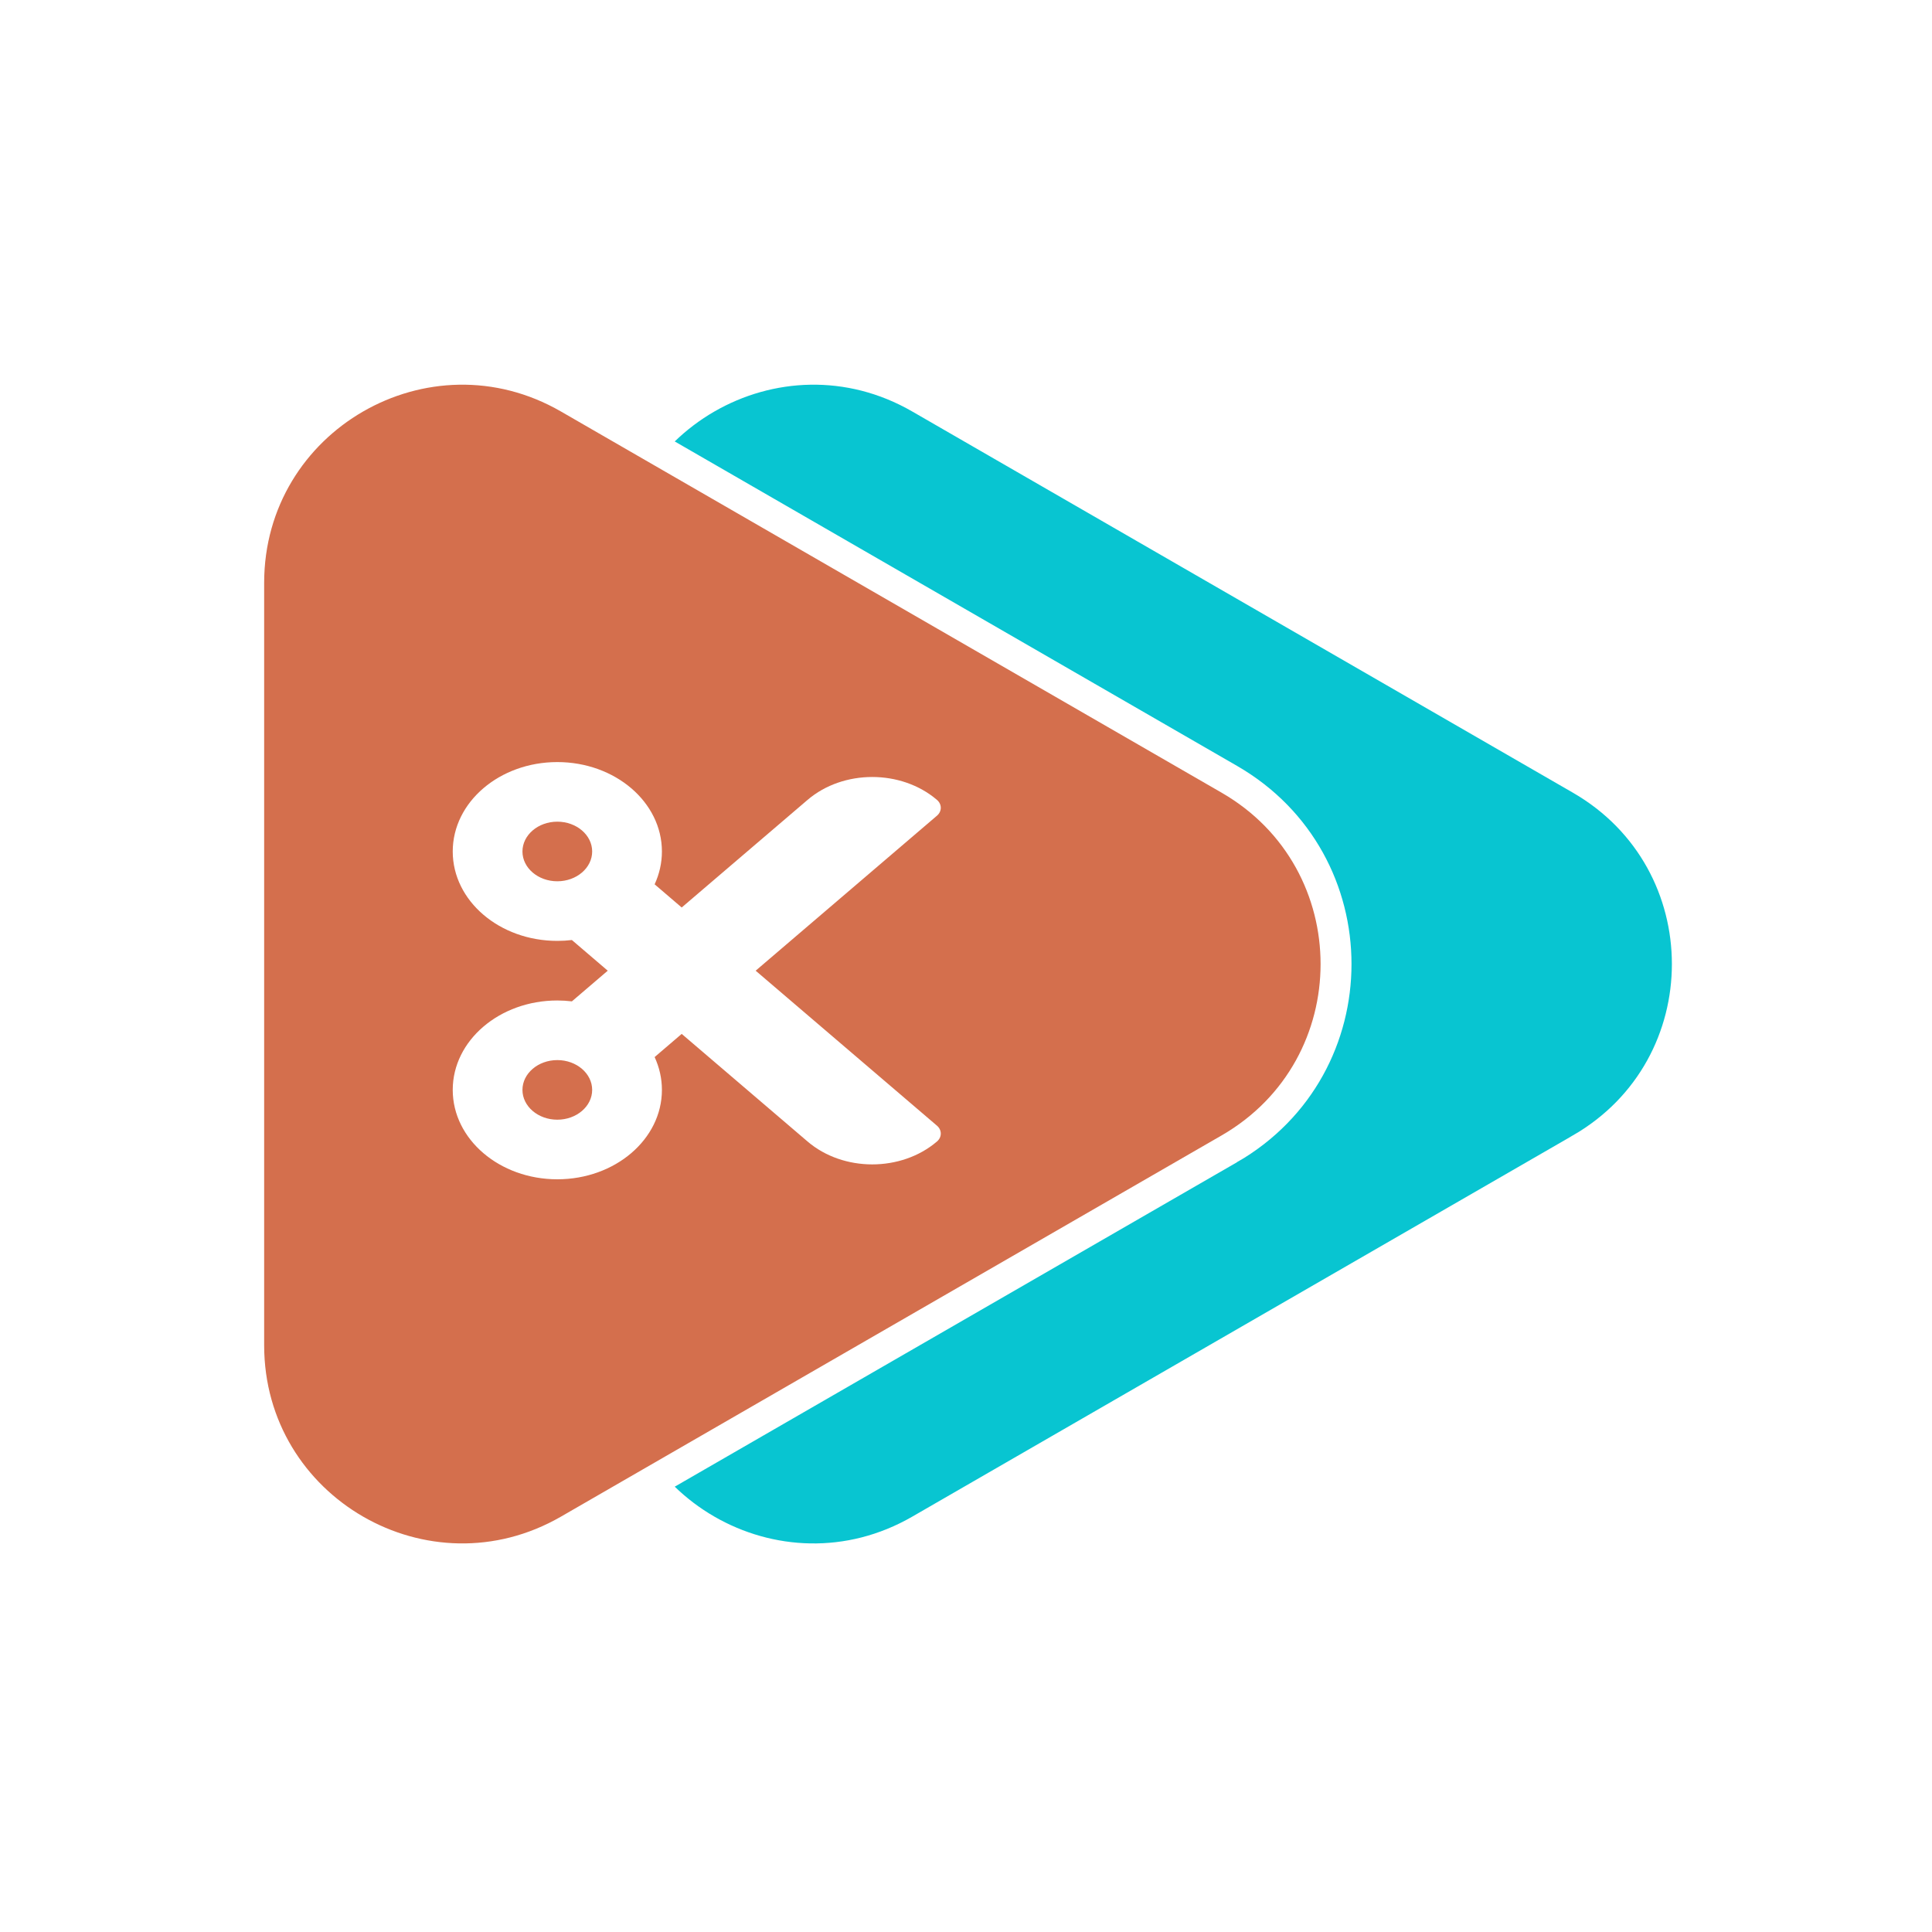 <?xml version="1.0" encoding="UTF-8" standalone="no"?>
<!-- Created with Inkscape (http://www.inkscape.org/) -->

<svg
   xmlns:dc="http://purl.org/dc/elements/1.1/"
   xmlns:cc="http://creativecommons.org/ns#"
   xmlns:rdf="http://www.w3.org/1999/02/22-rdf-syntax-ns#"
   xmlns:svg="http://www.w3.org/2000/svg"
   xmlns="http://www.w3.org/2000/svg"
   xmlns:sodipodi="http://sodipodi.sourceforge.net/DTD/sodipodi-0.dtd"
   xmlns:inkscape="http://www.inkscape.org/namespaces/inkscape"
   width="500"
   height="500"
   viewBox="0 0 132.292 132.292"
   version="1.1"
   id="svg8"
   inkscape:version="0.92.4 (5da689c313, 2019-01-14)"
   sodipodi:docname="icon-template.svg">
  <defs
     id="defs2">
    <clipPath
       id="clip0">
      <rect
         width="176.13"
         transform="translate(77.632,136.01)"
         height="172.08"
         id="rect3777"
         x="0"
         y="0"
         style="fill:#ffffff" />
    </clipPath>
  </defs>
  <sodipodi:namedview
     id="base"
     pagecolor="#ffffff"
     bordercolor="#a52828"
     borderopacity="1"
     inkscape:pageopacity="0.0"
     inkscape:pageshadow="2"
     inkscape:zoom="1.4"
     inkscape:cx="185.33867"
     inkscape:cy="364.25027"
     inkscape:document-units="px"
     inkscape:current-layer="layer1"
     showgrid="false"
     units="px"
     borderlayer="false"
     inkscape:pagecheckerboard="false"
     inkscape:window-width="1920"
     inkscape:window-height="1002"
     inkscape:window-x="-8"
     inkscape:window-y="-8"
     inkscape:window-maximized="1"
     showguides="true"
     inkscape:guide-bbox="true"
     inkscape:measure-start="249.821,63.0357"
     inkscape:measure-end="249.821,0">
    <sodipodi:guide
       position="9.588,66.183"
       orientation="0,1"
       id="guide859"
       inkscape:locked="false" />
    <sodipodi:guide
       position="66.146,14.717"
       orientation="1,0"
       id="guide863"
       inkscape:locked="false" />
    <sodipodi:guide
       position="91.281,132.292"
       orientation="0,1"
       id="guide865"
       inkscape:locked="false" />
    <sodipodi:guide
       position="4.943e-007,86.759"
       orientation="1,0"
       id="guide867"
       inkscape:locked="false" />
  </sodipodi:namedview>
  <g
     inkscape:label="Capa 1"
     inkscape:groupmode="layer"
     id="layer1"
     transform="translate(0,-164.708)">
    <path
       style="opacity:1;fill:#ffffff;fill-opacity:1;fill-rule:nonzero;stroke:none;stroke-width:0.265;stroke-linecap:butt;stroke-linejoin:miter;stroke-miterlimit:1.414;stroke-dasharray:none;stroke-opacity:1;paint-order:markers stroke fill"
       d="M 0,164.708 V 297 H 132.292 V 164.708 Z"
       id="rect815"
       inkscape:connector-curvature="0" />
    <g
       id="g842"
       transform="matrix(0.716,0,0,0.716,9.981,43.779)"
       style="stroke-width:1.397">
      <path
         inkscape:export-ydpi="141.17599"
         inkscape:export-xdpi="141.17599"
         style="fill:#08c5d1;stroke:#ffffff;stroke-width:2.957"
         inkscape:connector-curvature="0"
         id="path3769"
         d="m 137.222,278.761 c 13.608,-7.853 13.608,-27.485 0,-35.338 L 74.042,206.967 c -13.602,-7.848 -30.602,1.966 -30.602,17.669 v 72.914 c 0,15.703 16.999,25.516 30.602,17.669 l 63.18,-36.457 z" />
      <path
         inkscape:export-ydpi="141.17599"
         inkscape:export-xdpi="141.17599"
         style="fill:#d46f4d;stroke:#ffffff;stroke-width:2.957"
         inkscape:connector-curvature="0"
         id="path3771"
         d="m 103.628,278.761 c 13.605,-7.853 13.605,-27.485 0,-35.338 L 40.445,206.967 C 26.843,199.119 9.844,208.933 9.844,224.635 v 72.914 c 0,15.703 17,25.516 30.602,17.669 l 63.182,-36.457 z" />
      <g
         inkscape:export-ydpi="141.17599"
         inkscape:export-xdpi="141.17599"
         transform="matrix(0.265,0,0,0.265,8.785,202.884)"
         id="g3775"
         clip-path="url(#clip0)"
         style="fill:none;stroke-width:1.397">
        <path
           style="fill:#ffffff;stroke-width:1.397"
           inkscape:connector-curvature="0"
           id="path3773"
           d="m 186.95,222.05 65.43,-55.94 c 1.84,-1.57 1.84,-4.13 0,-5.7 -12.9,-11.02 -33.81,-11.02 -46.7,0 l -45.42,38.83 -9.77,-8.36 c 1.69,-3.67 2.63,-7.67 2.63,-11.85 0,-17.82 -16.9,-32.27 -37.75,-32.27 -20.841,0 -37.738,14.45 -37.738,32.27 0,17.82 16.897,32.26 37.738,32.26 1.79,0 3.54,-0.1 5.26,-0.31 l 12.94,11.07 -12.94,11.07 c -1.72,-0.21 -3.47,-0.32 -5.26,-0.32 -20.841,0 -37.738,14.45 -37.738,32.27 0,17.82 16.897,32.26 37.738,32.26 20.85,0 37.75,-14.44 37.75,-32.26 0,-4.19 -0.94,-8.18 -2.63,-11.85 l 9.77,-8.36 45.42,38.83 c 12.89,11.02 33.8,11.02 46.7,0 1.84,-1.58 1.84,-4.13 0,-5.71 z m -71.58,-32.27 c -6.93,0 -12.58,-4.82 -12.58,-10.75 0,-5.93 5.65,-10.76 12.58,-10.76 6.94,0 12.58,4.83 12.58,10.76 0,5.93 -5.64,10.75 -12.58,10.75 z m 0,86.04 c -6.93,0 -12.58,-4.82 -12.58,-10.75 0,-5.93 5.65,-10.76 12.58,-10.76 6.94,0 12.58,4.83 12.58,10.76 0,5.93 -5.64,10.75 -12.58,10.75 z" />
      </g>
    </g>
  </g>
</svg>
